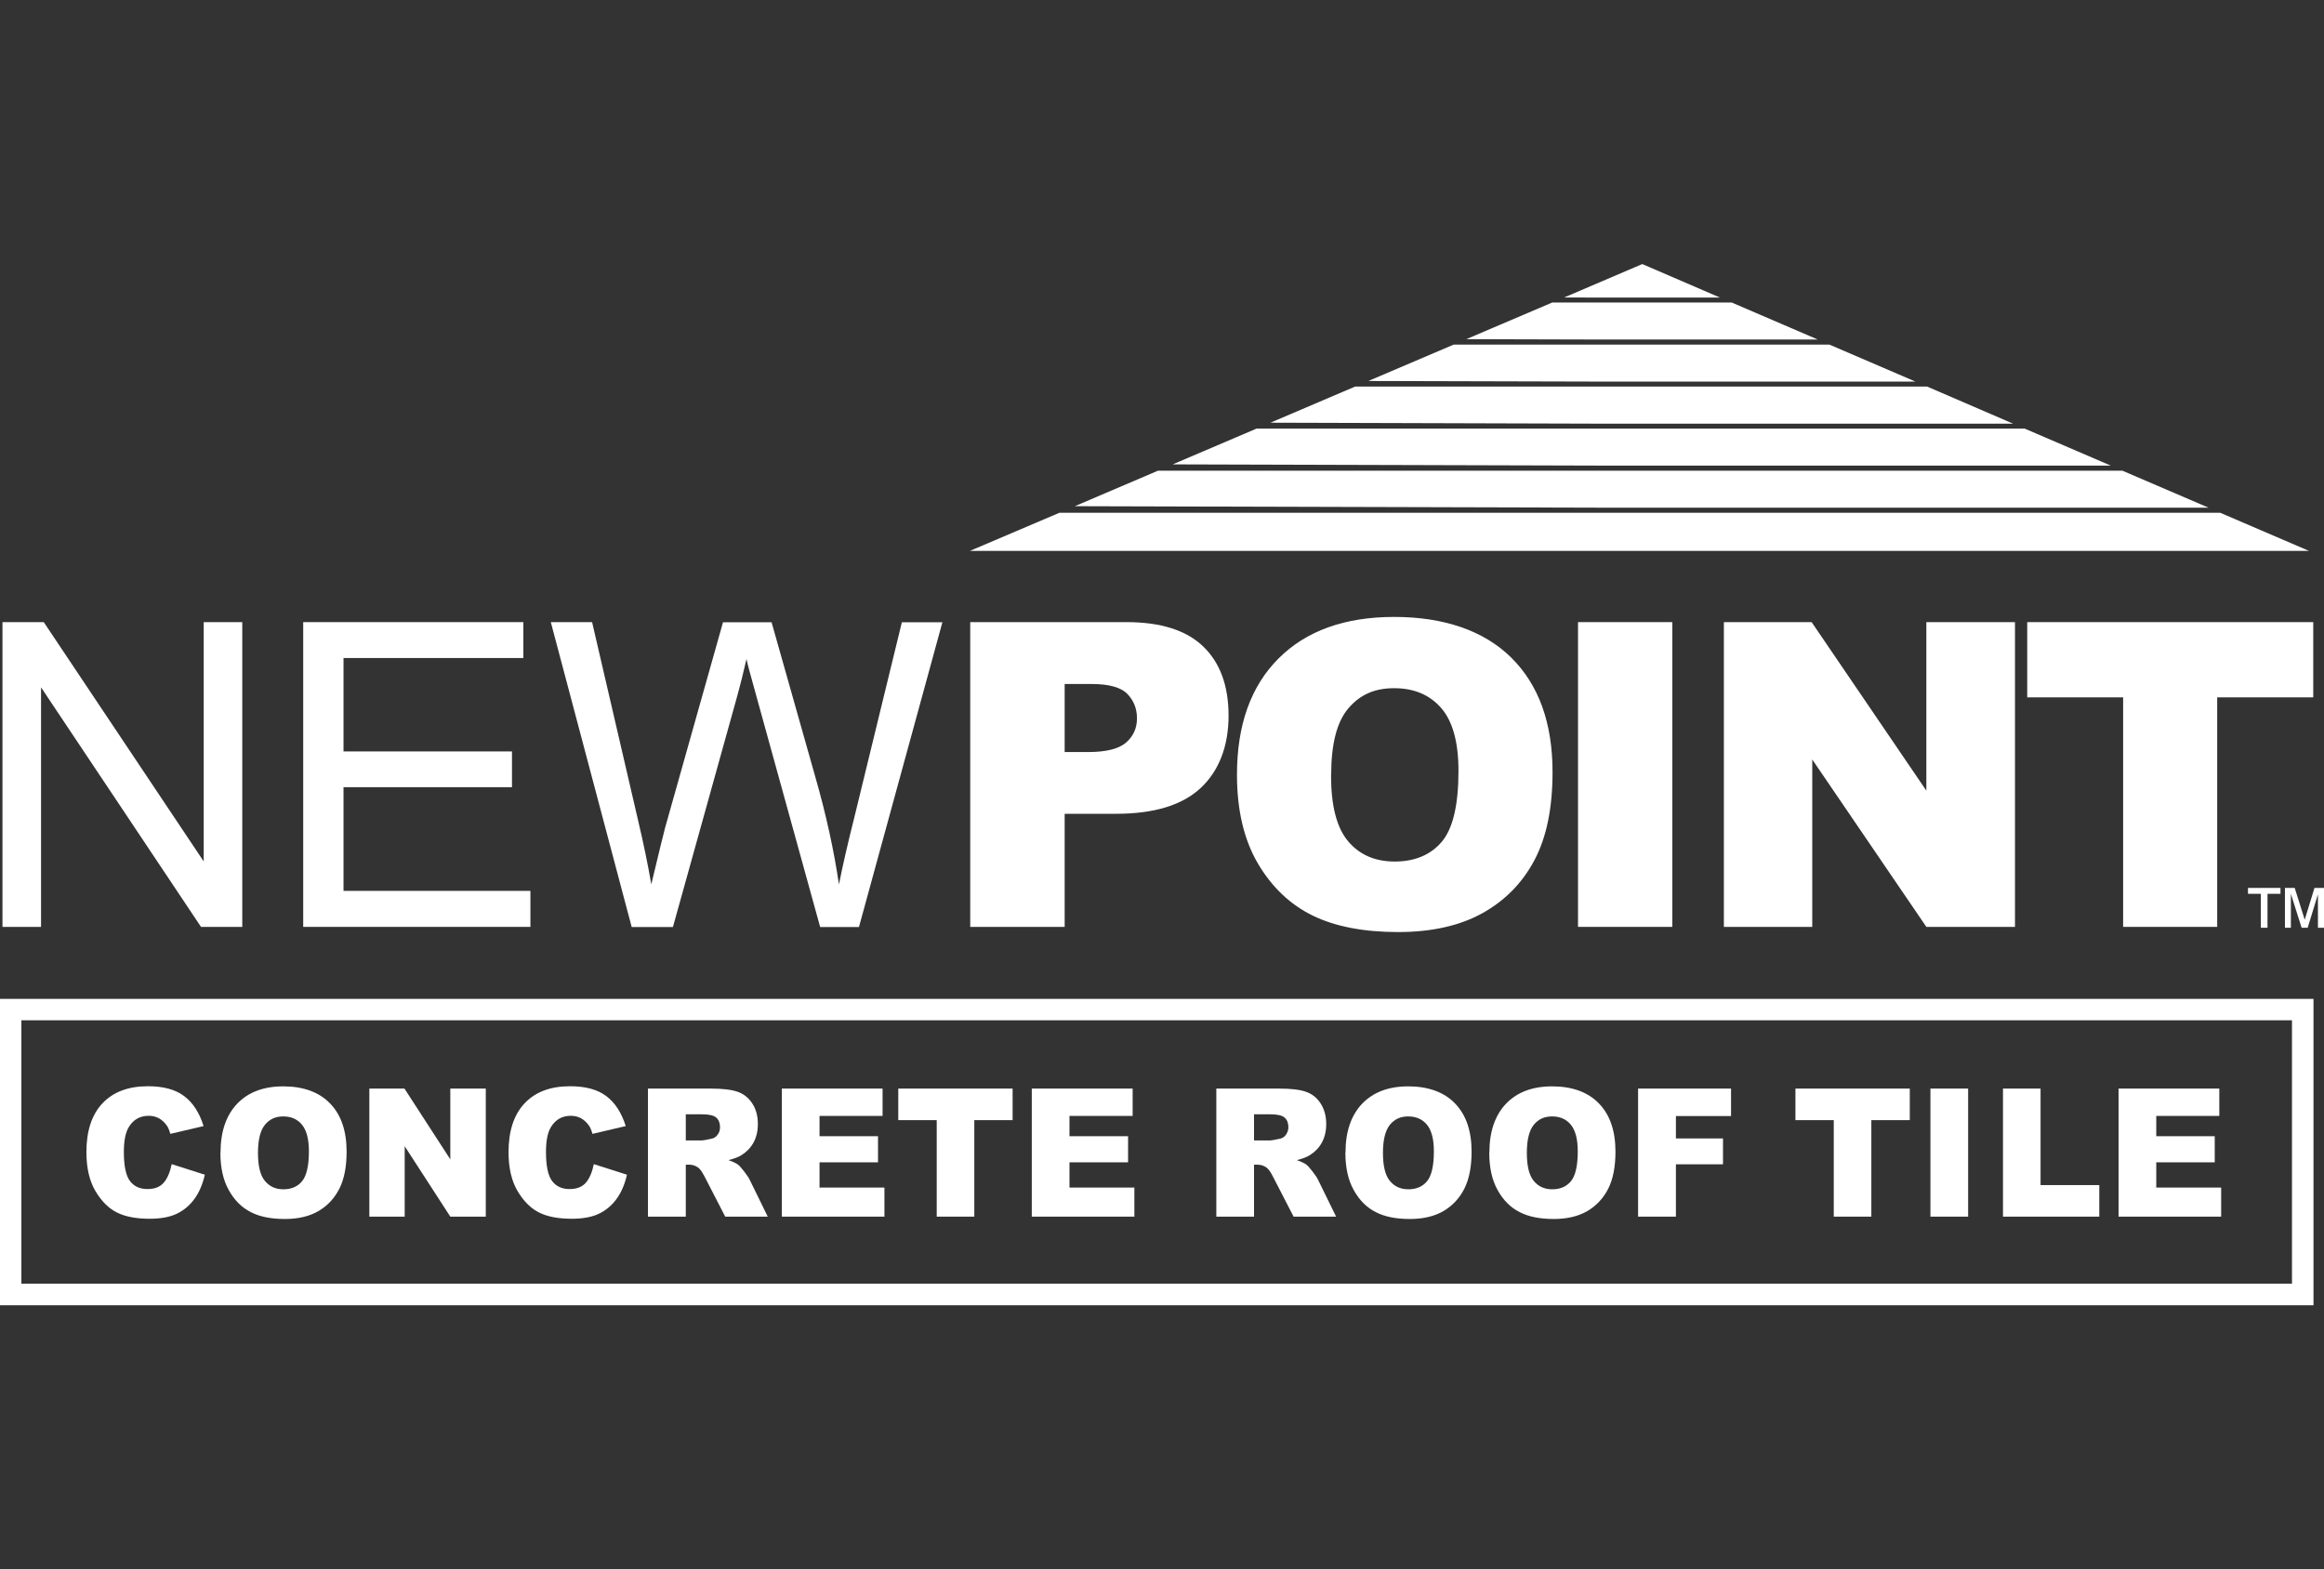 <svg width="308" height="208" viewBox="0 0 308 208" fill="none" xmlns="http://www.w3.org/2000/svg">
<rect x="0" y="0" width="308" height="208" fill="#333333" stroke="none"/>
<path d="M0.328 122.852V82.46H5.8L26.998 114.177V82.46H32.109V122.852H26.638L5.439 91.103V122.852H0.328Z" fill="white"/>
<path d="M40.185 122.852V82.46H69.362V87.216H45.526V99.598H67.854V104.337H45.526V118.08H70.295V122.852H40.185Z" fill="white"/>
<path d="M83.713 122.852L72.999 82.46H78.47L84.614 108.945C85.269 111.717 85.842 114.472 86.317 117.211C87.35 112.898 87.956 110.405 88.136 109.749L95.819 82.477H102.257L108.04 102.927C109.498 107.994 110.53 112.766 111.186 117.227C111.693 114.669 112.365 111.75 113.201 108.437L119.524 82.477H124.897L113.839 122.868H108.695L100.193 92.087C99.472 89.512 99.046 87.938 98.932 87.347C98.506 89.201 98.113 90.791 97.752 92.087L89.184 122.868H83.729L83.713 122.852Z" fill="white"/>
<path d="M128.584 82.46H149.307C153.828 82.46 157.203 83.526 159.448 85.675C161.692 87.823 162.822 90.89 162.822 94.858C162.822 98.827 161.594 102.123 159.153 104.419C156.712 106.715 152.96 107.863 147.931 107.863H141.1V122.852H128.584V82.46ZM141.1 99.68H144.163C146.571 99.68 148.259 99.27 149.225 98.433C150.192 97.597 150.683 96.531 150.683 95.219C150.683 93.907 150.257 92.874 149.422 91.989C148.57 91.103 146.981 90.66 144.654 90.66H141.1V99.68Z" fill="white"/>
<path d="M163.936 102.679C163.936 96.087 165.77 90.954 169.44 87.28C173.11 83.607 178.221 81.77 184.774 81.77C191.326 81.77 196.667 83.574 200.304 87.182C203.941 90.79 205.759 95.841 205.759 102.351C205.759 107.074 204.973 110.945 203.384 113.962C201.795 116.98 199.501 119.341 196.503 121.014C193.505 122.687 189.77 123.539 185.281 123.539C180.793 123.539 176.959 122.818 173.978 121.358C170.996 119.899 168.572 117.603 166.721 114.471C164.869 111.322 163.936 107.402 163.936 102.679ZM176.402 102.729C176.402 106.812 177.156 109.731 178.679 111.519C180.187 113.306 182.251 114.192 184.856 114.192C187.46 114.192 189.606 113.323 191.081 111.568C192.555 109.829 193.292 106.697 193.292 102.171C193.292 98.366 192.522 95.595 190.999 93.84C189.459 92.085 187.395 91.216 184.757 91.216C182.12 91.216 180.219 92.102 178.696 93.889C177.172 95.677 176.419 98.612 176.419 102.729" fill="white"/>
<path d="M221.634 82.46H209.134V122.852H221.634V82.46Z" fill="white"/>
<path d="M228.465 82.46H240.096L255.299 104.796V82.46H267.045V122.852H255.299L240.178 100.664V122.852H228.465V82.46Z" fill="white"/>
<path d="M268.667 82.46H306.575V92.431H293.846V122.852H281.379V92.431H268.667V82.46Z" fill="white"/>
<path d="M299.629 122.966V118.473H297.925V117.685H302.233V118.473H300.513V122.966H299.629ZM302.823 122.966V117.685H304.117L305.444 121.9L306.739 117.685H308V122.966H307.197V118.538L305.838 122.966H305.035L303.61 118.473V122.966H302.807H302.823Z" fill="white"/>
<path d="M303.757 170.147H2.834V135.232H303.757V170.147ZM0 132.395V173H306.608V132.395H0Z" fill="white"/>
<path d="M22.771 154.306L27.146 155.7C26.851 156.995 26.392 158.061 25.753 158.93C25.114 159.799 24.344 160.439 23.41 160.882C22.477 161.325 21.281 161.538 19.839 161.538C18.086 161.538 16.645 161.275 15.547 160.734C14.433 160.193 13.483 159.258 12.664 157.897C11.861 156.552 11.451 154.814 11.451 152.715C11.451 149.911 12.156 147.746 13.581 146.237C15.006 144.728 17.005 143.974 19.61 143.974C21.641 143.974 23.23 144.4 24.393 145.27C25.556 146.139 26.425 147.467 26.982 149.255L22.575 150.288C22.427 149.763 22.264 149.386 22.084 149.156C21.805 148.763 21.461 148.451 21.068 148.221C20.658 148.008 20.216 147.893 19.708 147.893C18.578 147.893 17.709 148.369 17.103 149.337C16.645 150.042 16.415 151.157 16.415 152.682C16.415 154.568 16.694 155.847 17.234 156.552C17.775 157.258 18.545 157.602 19.528 157.602C20.511 157.602 21.199 157.323 21.69 156.766C22.182 156.208 22.526 155.388 22.755 154.306" fill="white"/>
<path d="M29.226 152.78C29.226 150.009 29.963 147.844 31.421 146.302C32.895 144.761 34.927 143.99 37.548 143.99C40.169 143.99 42.299 144.744 43.757 146.27C45.215 147.778 45.936 149.91 45.936 152.649C45.936 154.633 45.624 156.257 44.985 157.536C44.346 158.799 43.429 159.799 42.233 160.504C41.037 161.209 39.547 161.57 37.745 161.57C35.943 161.57 34.419 161.275 33.223 160.652C32.027 160.045 31.061 159.077 30.323 157.749C29.586 156.437 29.209 154.781 29.209 152.797M34.19 152.813C34.19 154.518 34.484 155.765 35.091 156.503C35.697 157.257 36.516 157.634 37.564 157.634C38.613 157.634 39.465 157.274 40.054 156.536C40.644 155.798 40.939 154.486 40.939 152.583C40.939 150.993 40.628 149.812 40.022 149.074C39.416 148.336 38.58 147.975 37.532 147.975C36.483 147.975 35.713 148.352 35.107 149.09C34.501 149.845 34.19 151.075 34.19 152.813Z" fill="white"/>
<path d="M48.95 144.285H53.602L59.68 153.665V144.285H64.382V161.258H59.68L53.635 151.927V161.258H48.95V144.285Z" fill="white"/>
<path d="M78.716 154.306L83.09 155.7C82.795 156.995 82.337 158.061 81.698 158.93C81.059 159.799 80.289 160.439 79.355 160.882C78.421 161.325 77.225 161.538 75.784 161.538C74.031 161.538 72.589 161.275 71.492 160.734C70.378 160.193 69.428 159.258 68.609 157.897C67.806 156.552 67.396 154.814 67.396 152.715C67.396 149.911 68.101 147.746 69.526 146.237C70.951 144.728 72.95 143.974 75.555 143.974C77.586 143.974 79.175 144.4 80.338 145.27C81.501 146.139 82.37 147.467 82.927 149.255L78.52 150.288C78.372 149.763 78.209 149.386 78.028 149.156C77.75 148.763 77.406 148.451 77.013 148.221C76.603 148.008 76.161 147.893 75.653 147.893C74.522 147.893 73.654 148.369 73.048 149.337C72.589 150.042 72.36 151.157 72.36 152.682C72.36 154.568 72.638 155.847 73.179 156.552C73.72 157.258 74.49 157.602 75.473 157.602C76.456 157.602 77.144 157.323 77.635 156.766C78.126 156.208 78.471 155.388 78.7 154.306" fill="white"/>
<path d="M85.875 161.258V144.285H94.181C95.721 144.285 96.9 144.416 97.719 144.695C98.538 144.974 99.194 145.482 99.685 146.236C100.193 146.991 100.439 147.909 100.439 148.991C100.439 149.926 100.242 150.746 99.865 151.435C99.489 152.124 98.964 152.665 98.293 153.091C97.867 153.37 97.277 153.583 96.54 153.764C97.129 153.977 97.572 154.174 97.834 154.387C98.014 154.518 98.276 154.83 98.637 155.289C98.981 155.748 99.226 156.092 99.341 156.338L101.749 161.258H96.114L93.444 156.076C93.1 155.404 92.805 154.961 92.543 154.764C92.182 154.502 91.772 154.37 91.33 154.37H90.888V161.258H85.875ZM90.888 151.156H92.985C93.214 151.156 93.656 151.074 94.312 150.926C94.639 150.861 94.918 150.68 95.114 150.385C95.327 150.107 95.426 149.779 95.426 149.401C95.426 148.86 95.262 148.434 94.934 148.139C94.607 147.843 93.984 147.696 93.083 147.696H90.888V151.156Z" fill="white"/>
<path d="M103.617 144.285H116.968V147.909H108.613V150.598H116.362V154.059H108.613V157.404H117.214V161.258H103.617V144.285Z" fill="white"/>
<path d="M119.049 144.285H134.202V148.467H129.124V161.258H124.144V148.467H119.049V144.285Z" fill="white"/>
<path d="M136.742 144.285H150.11V147.909H141.738V150.598H149.504V154.059H141.738V157.404H150.339V161.258H136.742V144.285Z" fill="white"/>
<path d="M161.2 161.258V144.285H169.506C171.046 144.285 172.225 144.416 173.045 144.695C173.864 144.974 174.519 145.482 175.01 146.236C175.502 146.991 175.764 147.909 175.764 148.991C175.764 149.926 175.567 150.746 175.191 151.435C174.814 152.124 174.29 152.665 173.618 153.091C173.192 153.37 172.602 153.583 171.865 153.764C172.455 153.977 172.897 154.174 173.159 154.387C173.339 154.518 173.602 154.83 173.962 155.289C174.306 155.748 174.552 156.092 174.666 156.338L177.075 161.258H171.439L168.769 156.076C168.441 155.404 168.13 154.961 167.868 154.764C167.507 154.502 167.098 154.37 166.639 154.37H166.197V161.258H161.184H161.2ZM166.213 151.156H168.31C168.539 151.156 168.982 151.074 169.637 150.926C169.965 150.861 170.243 150.68 170.44 150.385C170.636 150.09 170.751 149.779 170.751 149.401C170.751 148.86 170.587 148.434 170.26 148.139C169.932 147.843 169.309 147.696 168.392 147.696H166.197V151.14L166.213 151.156Z" fill="white"/>
<path d="M178.319 152.78C178.319 150.009 179.056 147.844 180.514 146.302C181.989 144.761 184.02 143.99 186.641 143.99C189.262 143.99 191.392 144.744 192.85 146.27C194.308 147.778 195.029 149.91 195.029 152.649C195.029 154.633 194.718 156.257 194.079 157.536C193.44 158.799 192.522 159.799 191.327 160.504C190.131 161.209 188.64 161.57 186.838 161.57C185.036 161.57 183.512 161.275 182.316 160.652C181.12 160.045 180.154 159.077 179.417 157.749C178.68 156.437 178.303 154.781 178.303 152.797M183.283 152.813C183.283 154.518 183.578 155.765 184.184 156.503C184.79 157.257 185.609 157.634 186.658 157.634C187.706 157.634 188.558 157.274 189.148 156.536C189.737 155.798 190.032 154.486 190.032 152.583C190.032 150.993 189.721 149.812 189.115 149.074C188.509 148.336 187.673 147.975 186.625 147.975C185.576 147.975 184.806 148.352 184.2 149.09C183.594 149.845 183.283 151.075 183.283 152.813Z" fill="white"/>
<path d="M197.388 152.78C197.388 150.009 198.125 147.844 199.583 146.302C201.058 144.761 203.089 143.99 205.71 143.99C208.331 143.99 210.461 144.744 211.919 146.27C213.377 147.778 214.098 149.91 214.098 152.649C214.098 154.633 213.787 156.257 213.148 157.536C212.509 158.799 211.591 159.799 210.396 160.504C209.2 161.209 207.709 161.57 205.907 161.57C204.105 161.57 202.581 161.275 201.385 160.652C200.189 160.045 199.223 159.077 198.486 157.749C197.749 156.437 197.372 154.781 197.372 152.797M202.352 152.813C202.352 154.518 202.647 155.765 203.253 156.503C203.859 157.257 204.678 157.634 205.727 157.634C206.775 157.634 207.627 157.274 208.217 156.536C208.806 155.798 209.101 154.486 209.101 152.583C209.101 150.993 208.79 149.812 208.184 149.074C207.578 148.336 206.742 147.975 205.694 147.975C204.645 147.975 203.875 148.352 203.269 149.09C202.663 149.845 202.352 151.075 202.352 152.813Z" fill="white"/>
<path d="M217.096 144.285H229.415V147.925H222.109V150.894H228.35V154.321H222.109V161.258H217.096V144.285Z" fill="white"/>
<path d="M237.95 144.285H253.104V148.467H248.009V161.258H243.029V148.467H237.95V144.285Z" fill="white"/>
<path d="M260.836 144.285H255.839V161.258H260.836V144.285Z" fill="white"/>
<path d="M265.456 144.285H270.436V157.076H278.218V161.258H265.456V144.285Z" fill="white"/>
<path d="M280.773 144.285H294.125V147.909H285.77V150.598H293.519V154.059H285.77V157.404H294.371V161.258H280.773V144.285Z" fill="white"/>
<path d="M181.35 50.497L212.673 50.579H253.858L242.456 45.676H192.654L181.35 50.497Z" fill="white"/>
<path d="M155.417 61.55L212.624 61.714H279.741L268.339 56.811H166.524L155.417 61.55Z" fill="white"/>
<path d="M194.325 44.955L212.624 45.004H240.916L229.514 40.101H205.71L194.325 44.955Z" fill="white"/>
<path d="M168.375 56.025L212.738 56.156H266.799L255.397 51.236H179.597L168.375 56.025Z" fill="white"/>
<path d="M140.411 67.962L128.551 73.013H306.002L294.24 67.962H140.411Z" fill="white"/>
<path d="M212.738 39.444H227.957L217.653 35L207.299 39.428L212.738 39.444Z" fill="white"/>
<path d="M142.443 67.094L212.673 67.291H292.7L281.281 62.387H153.468L142.443 67.094Z" fill="white"/>
</svg>
